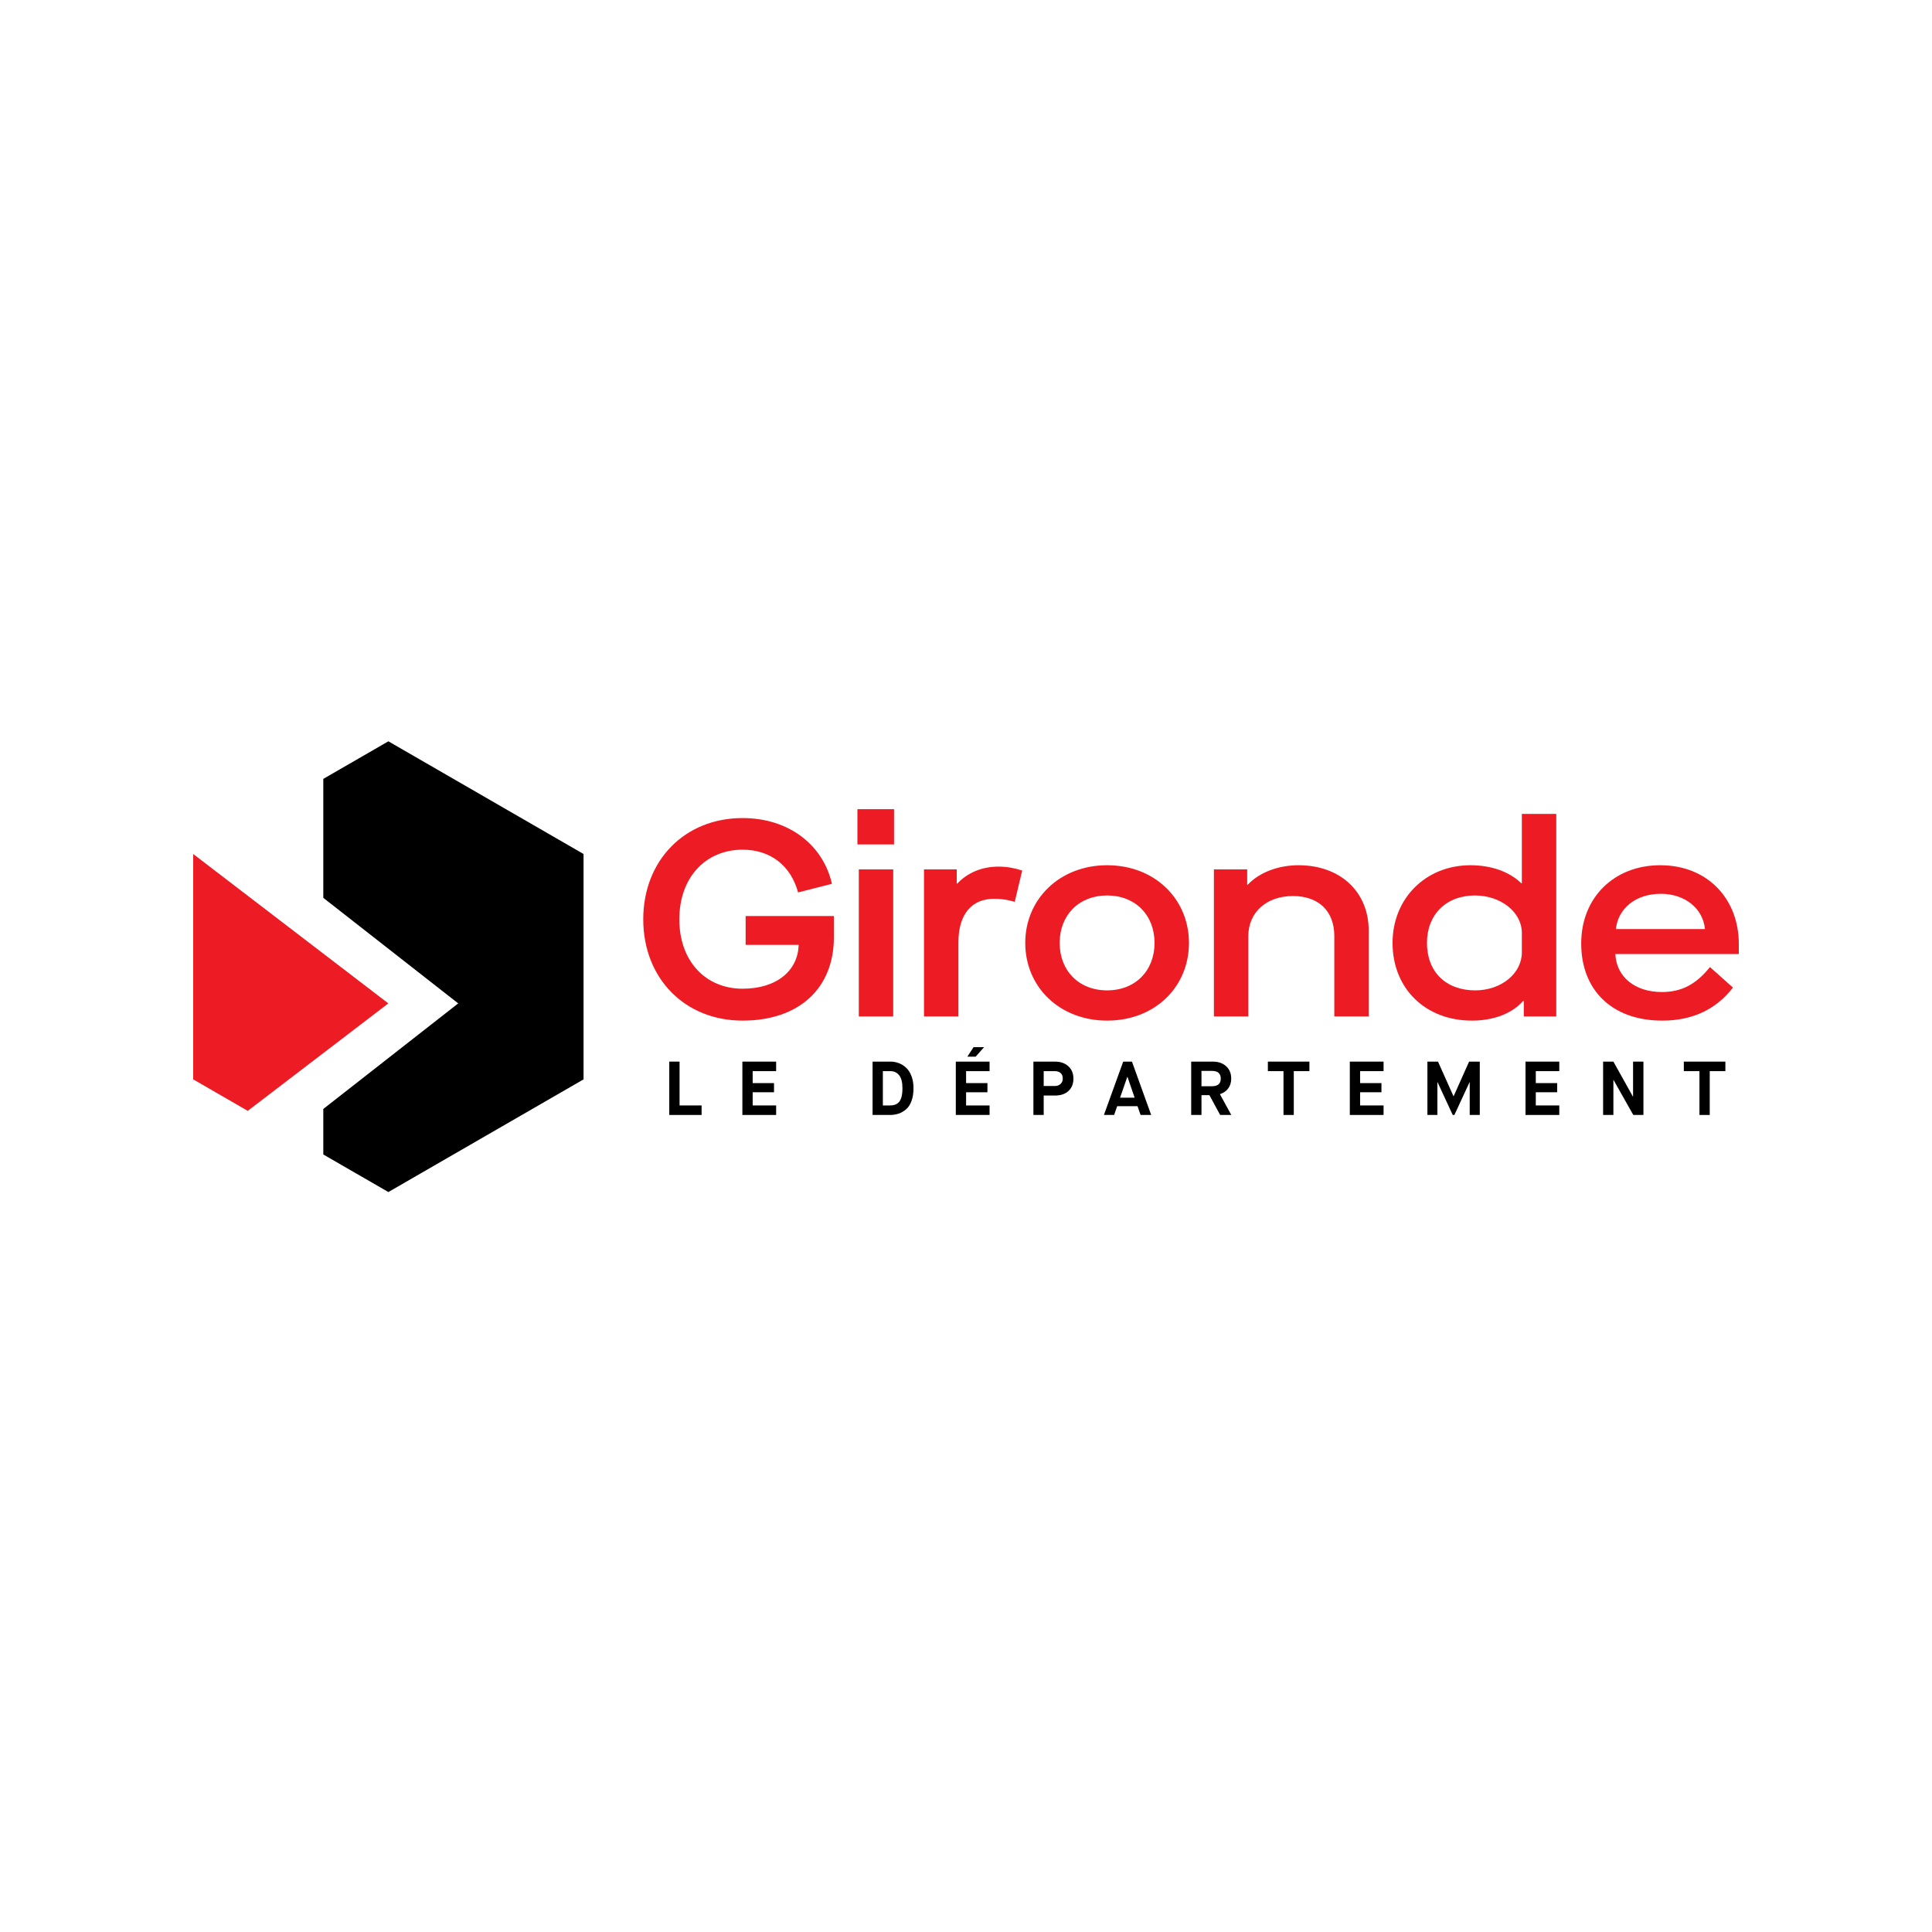 <svg width="1000" height="1000" viewBox="0 0 1000 1000" fill="none" xmlns="http://www.w3.org/2000/svg">
<g clip-path="url(#clip0_715_1386)">
<path d="M332.947 475.847C332.947 445.4 354.345 423.426 384.362 423.426C408.202 423.426 426.011 437.213 430.607 457.464L413.086 461.914C409.351 448.127 398.868 439.797 384.362 439.797C365.118 439.797 351.615 454.304 351.615 475.847C351.615 497.388 365.118 511.751 384.362 511.751C402.168 511.751 413.086 502.272 413.37 489.058H385.942V474.124H431.611V485.181C431.611 511.463 413.659 528.266 384.362 528.266C354.345 528.266 332.947 506.294 332.947 475.847Z" fill="#ED1C24"/>
<path d="M443.799 418.831H462.755V437.071H443.799V418.831ZM444.518 449.997H462.324V526.113H444.518V449.997Z" fill="#ED1C24"/>
<path d="M478.26 449.997H495.207V457.32H495.493C500.666 451.862 507.987 448.559 516.894 448.559C521.202 448.559 524.936 449.278 529.1 450.571L525.224 466.8C521.202 465.65 518.472 465.219 514.452 465.219C503.392 465.219 496.07 472.688 496.07 487.767V526.113H478.26V449.997Z" fill="#ED1C24"/>
<path d="M530.668 488.054C530.668 465.363 548.478 447.842 573.037 447.842C597.739 447.842 615.402 465.363 615.402 488.054C615.402 510.89 597.739 528.266 573.037 528.266C548.478 528.266 530.668 510.89 530.668 488.054ZM597.592 488.054C597.592 473.693 587.686 463.495 573.037 463.495C558.388 463.495 548.478 473.693 548.478 488.054C548.478 502.414 558.388 512.613 573.037 512.613C587.686 512.613 597.592 502.414 597.592 488.054Z" fill="#ED1C24"/>
<path d="M628.311 449.997H645.543V457.897H645.832C652.008 451.432 661.773 447.843 672.114 447.843C693.8 447.843 708.448 461.631 708.448 481.736V526.113H690.639V484.464C690.639 471.538 682.452 463.784 669.241 463.784C655.454 463.784 646.119 472.256 646.119 484.61V526.113H628.311V449.997Z" fill="#ED1C24"/>
<path d="M720.783 488.054C720.783 465.075 737.874 447.842 761.14 447.842C771.767 447.842 781.246 451.146 787.423 457.176H787.711V421.272H805.517V526.112H788.714V518.07H788.426C782.539 524.677 773.062 528.266 761.859 528.266C737.731 528.266 720.783 511.605 720.783 488.054ZM787.711 492.938V482.884C787.711 472.112 776.793 463.495 763.437 463.495C748.503 463.495 738.593 473.405 738.593 488.054C738.593 502.99 748.358 512.613 763.582 512.613C777.081 512.613 787.711 503.852 787.711 492.938Z" fill="#ED1C24"/>
<path d="M818.428 488.342C818.428 464.503 835.518 447.842 859.358 447.842C884.06 447.842 900 465.506 900 488.485V493.8H836.092C836.668 505.718 846.29 513.475 860.219 513.475C870.561 513.475 878.029 509.31 885.067 500.549L896.986 511.175C888.513 522.09 876.592 528.266 860.363 528.266C834.368 528.266 818.428 512.468 818.428 488.342ZM882.479 480.873C881.475 470.245 872.142 462.633 859.646 462.633C846.575 462.633 837.529 470.245 836.38 480.873H882.479Z" fill="#ED1C24"/>
<path d="M346.416 577.105V549.489H351.743V572.173H363.146V577.105H346.416Z" fill="black"/>
<path d="M384.252 577.105V549.489H401.731V554.418H389.578V560.612H400.627V565.348H389.578V572.173H401.731V577.105H384.252Z" fill="black"/>
<path d="M451.641 577.105V549.489H460.872C462.449 549.489 463.936 549.764 465.331 550.317C466.723 550.869 467.988 551.685 469.12 552.762C470.248 553.842 471.149 555.28 471.819 557.082C472.493 558.883 472.827 560.943 472.827 563.257C472.827 565.782 472.484 567.978 471.801 569.846C471.116 571.715 470.184 573.153 469.001 574.166C467.815 575.179 466.535 575.923 465.152 576.396C463.772 576.869 462.267 577.105 460.635 577.105H451.641ZM456.968 572.173H460.635C461.582 572.173 462.41 572.061 463.122 571.839C463.833 571.615 464.502 571.202 465.134 570.595C465.765 569.992 466.25 569.076 466.593 567.853C466.936 566.631 467.105 565.099 467.105 563.257C467.105 560.179 466.535 557.937 465.388 556.53C464.245 555.122 462.74 554.418 460.872 554.418H456.968V572.173Z" fill="black"/>
<path d="M494.725 577.105V549.489H512.203V554.418H500.052V560.612H511.096V565.348H500.052V572.173H512.203V577.105H494.725ZM500.722 546.922L503.917 541.99H509.361L505.021 546.922H500.722Z" fill="black"/>
<path d="M534.889 577.105V549.489H546.094C548.906 549.489 551.197 550.284 552.959 551.874C554.719 553.465 555.602 555.604 555.602 558.286C555.602 560.968 554.752 563.101 553.057 564.678C551.36 566.255 549.04 567.043 546.094 567.043H540.216V577.105H534.889ZM540.216 562.114H546.015C547.198 562.114 548.169 561.765 548.934 561.067C549.695 560.37 550.077 559.445 550.077 558.286C550.077 556.945 549.689 555.965 548.912 555.347C548.139 554.728 547.172 554.418 546.015 554.418H540.216V562.114Z" fill="black"/>
<path d="M590.362 577.105L588.784 572.568H578.25L576.672 577.105H571.385L581.365 549.489H585.903L595.846 577.105H590.362ZM583.497 557.379L579.748 568.151H587.283L583.576 557.379H583.497Z" fill="black"/>
<path d="M616.559 577.105V549.489H627.762C630.604 549.489 632.897 550.284 634.648 551.874C636.395 553.465 637.272 555.604 637.272 558.286C637.272 560.285 636.752 561.981 635.712 563.376C634.672 564.769 633.246 565.757 631.432 566.334L637.311 577.105H631.55L625.986 566.846H621.882V577.105H616.559ZM621.882 562.232H627.328C630.352 562.232 631.865 560.916 631.865 558.286C631.865 555.629 630.352 554.3 627.328 554.3H621.882V562.232Z" fill="black"/>
<path d="M664.335 577.105V554.418H656.248V549.489H677.752V554.418H669.662V577.105H664.335Z" fill="black"/>
<path d="M698.662 577.105V549.489H716.138V554.418H703.986V560.612H715.034V565.348H703.986V572.173H716.138V577.105H698.662Z" fill="black"/>
<path d="M738.826 577.105V549.489H744.308L752.319 567.398H752.398L760.406 549.489H765.931V577.105H760.722V560.139H760.643L752.792 577.105H751.925L744.071 560.139H743.992V577.105H738.826Z" fill="black"/>
<path d="M789.604 577.105V549.489H807.08V554.418H794.927V560.612H805.975V565.348H794.927V572.173H807.08V577.105H789.604Z" fill="black"/>
<path d="M829.766 577.105V549.489H835.089L845.191 567.595H845.27V549.489H850.636V577.105H845.388L835.168 558.996H835.089V577.105H829.766Z" fill="black"/>
<path d="M879.634 577.105V554.418H871.547V549.489H893.051V554.418H884.96V577.105H879.634Z" fill="black"/>
<path d="M201.022 383.702L167.344 403.149V464.724L237.171 519.36L167.344 573.996V597.559L201.022 617L302.043 558.684V442.029L201.022 383.702Z" fill="black"/>
<path d="M100 558.676L128.232 574.984L201.009 519.358L100 442.028V558.676Z" fill="#ED1C24"/>
</g>
<defs>
<clipPath id="clip0_715_1386">
<rect width="800" height="234" fill="white" transform="translate(100 383)"/>
</clipPath>
</defs>
</svg>
